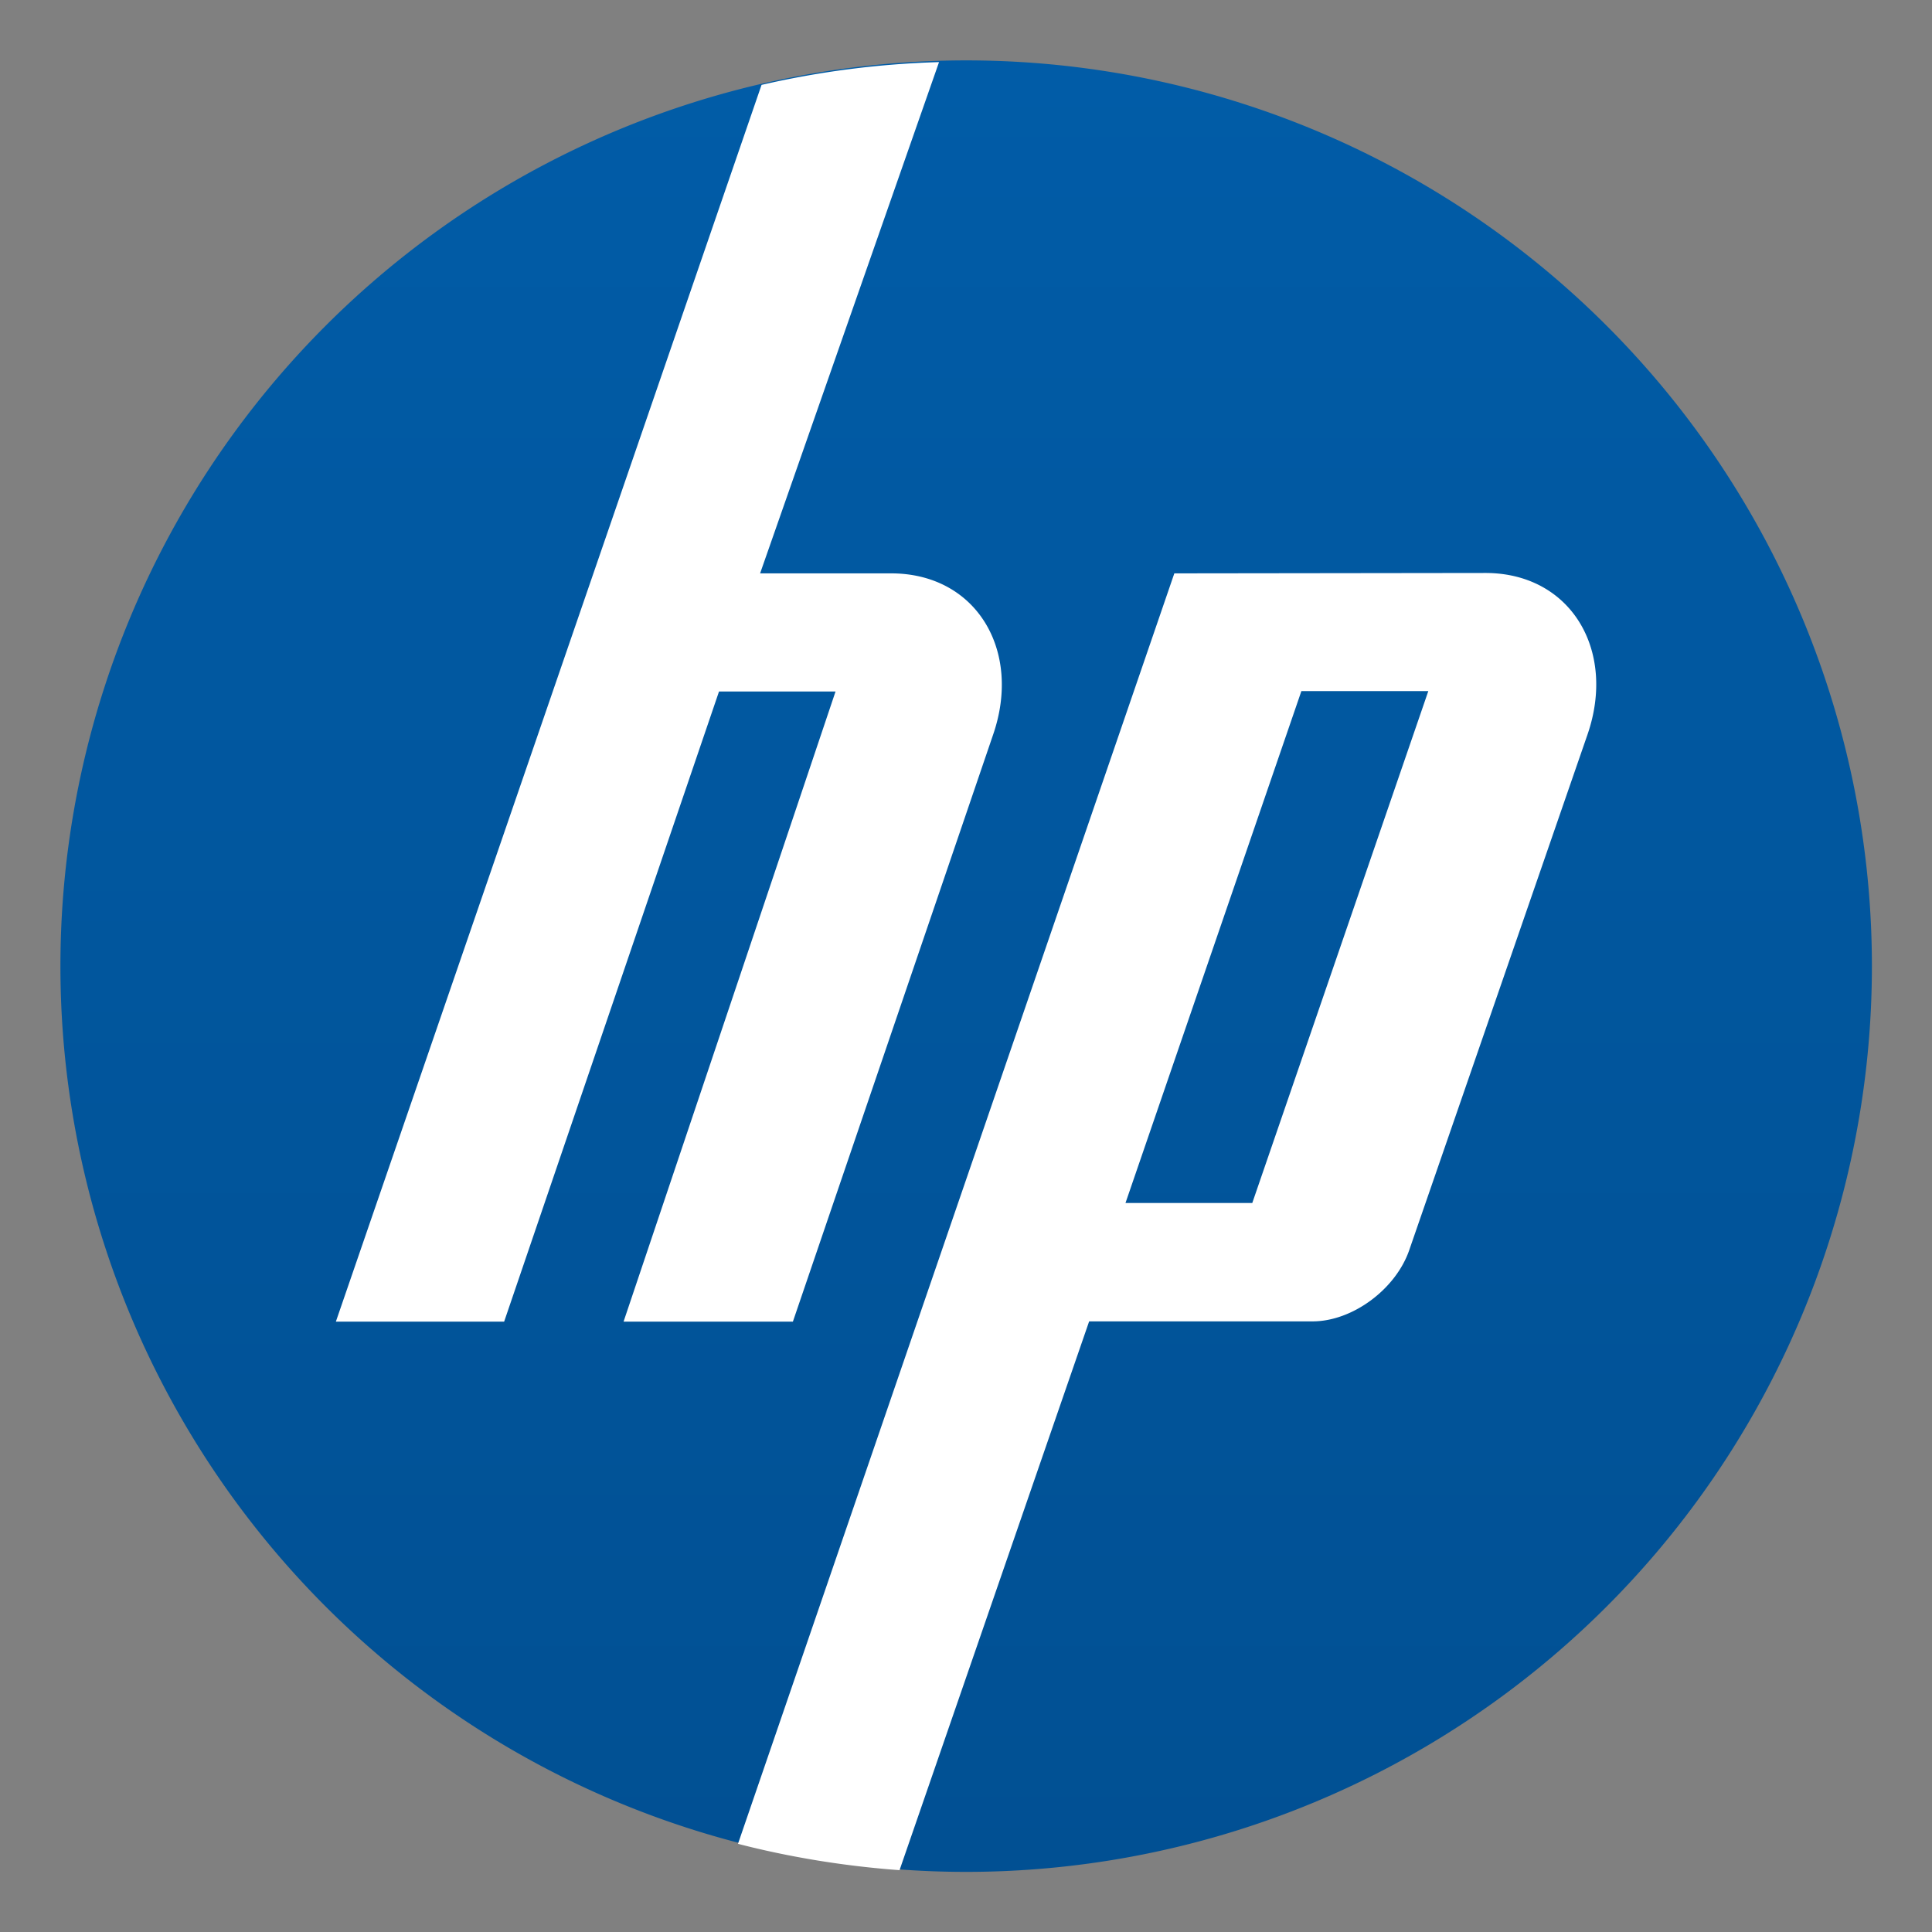 <?xml version="1.0" encoding="UTF-8" standalone="no"?>
<svg
   width="64"
   height="64"
   version="1.1"
   viewBox="0 0 16.933 16.933"
   id="svg41912"
   sodipodi:docname="hp_logo.svg"
   inkscape:version="1.2.1 (9c6d41e410, 2022-07-14, custom)"
   xmlns:inkscape="http://www.inkscape.org/namespaces/inkscape"
   xmlns:sodipodi="http://sodipodi.sourceforge.net/DTD/sodipodi-0.dtd"
   xmlns="http://www.w3.org/2000/svg"
   xmlns:svg="http://www.w3.org/2000/svg">
  <rect x="0" y="0" width="16.933" height="16.933" fill="#808080" stroke="none"/>
  <sodipodi:namedview
     id="namedview41914"
     pagecolor="#ffffff"
     bordercolor="#999999"
     borderopacity="1"
     inkscape:showpageshadow="0"
     inkscape:pageopacity="0"
     inkscape:pagecheckerboard="0"
     inkscape:deskcolor="#d1d1d1"
     showgrid="false"
     inkscape:zoom="6.640625"
     inkscape:cx="16.112941"
     inkscape:cy="36.668235"
     inkscape:window-width="1920"
     inkscape:window-height="1005"
     inkscape:window-x="0"
     inkscape:window-y="0"
     inkscape:window-maximized="1"
     inkscape:current-layer="svg41912" />
  <defs
     id="defs41904">
    <linearGradient
       id="b"
       x1="1"
       x2="47"
       gradientTransform="matrix(0,-0.299,0.299,0,33.038,286.45)"
       gradientUnits="userSpaceOnUse">
      <stop
         stop-color="#015093"
         offset="0"
         id="stop41899" />
      <stop
         stop-color="#015ca7"
         offset="1"
         id="stop41901" />
    </linearGradient>
  </defs>
  <g
     transform="matrix(1.154,0,0,1.154,-1.303,-1.294)"
     stroke-width="0.927"
     id="g41910">
    <path
       transform="translate(-31.75,-270.81)"
       d="m 40.217,272.39 a 6.879,6.879 0 1 1 0,13.758 6.879,6.879 0 0 1 0,-13.758 z"
       fill="url(#b)"
       id="path41906"
       style="fill:url(#b)" />
    <path
       d="M 8.261,1.593 A 6.871,6.871 0 0 0 6.913,1.766 L 3.68,11.159 H 4.958 L 6.59,6.373 h 0.885 l -1.61,4.786 H 7.151 L 8.671,6.703 C 8.893,6.062 8.544,5.476 7.897,5.476 H 6.902 Z m 1.787,3.883 -3.314,9.649 c 0.396,0.102 0.807,0.169 1.227,0.2 l 1.44,-4.168 h 1.697 c 0.302,0 0.631,-0.243 0.734,-0.541 L 13.186,6.7 C 13.407,6.059 13.058,5.473 12.411,5.473 M 11.013,6.37 h 0.964 L 10.64,10.258 H 9.677 Z"
       fill="#ffffff"
       id="path41908" />
  </g>
</svg>
